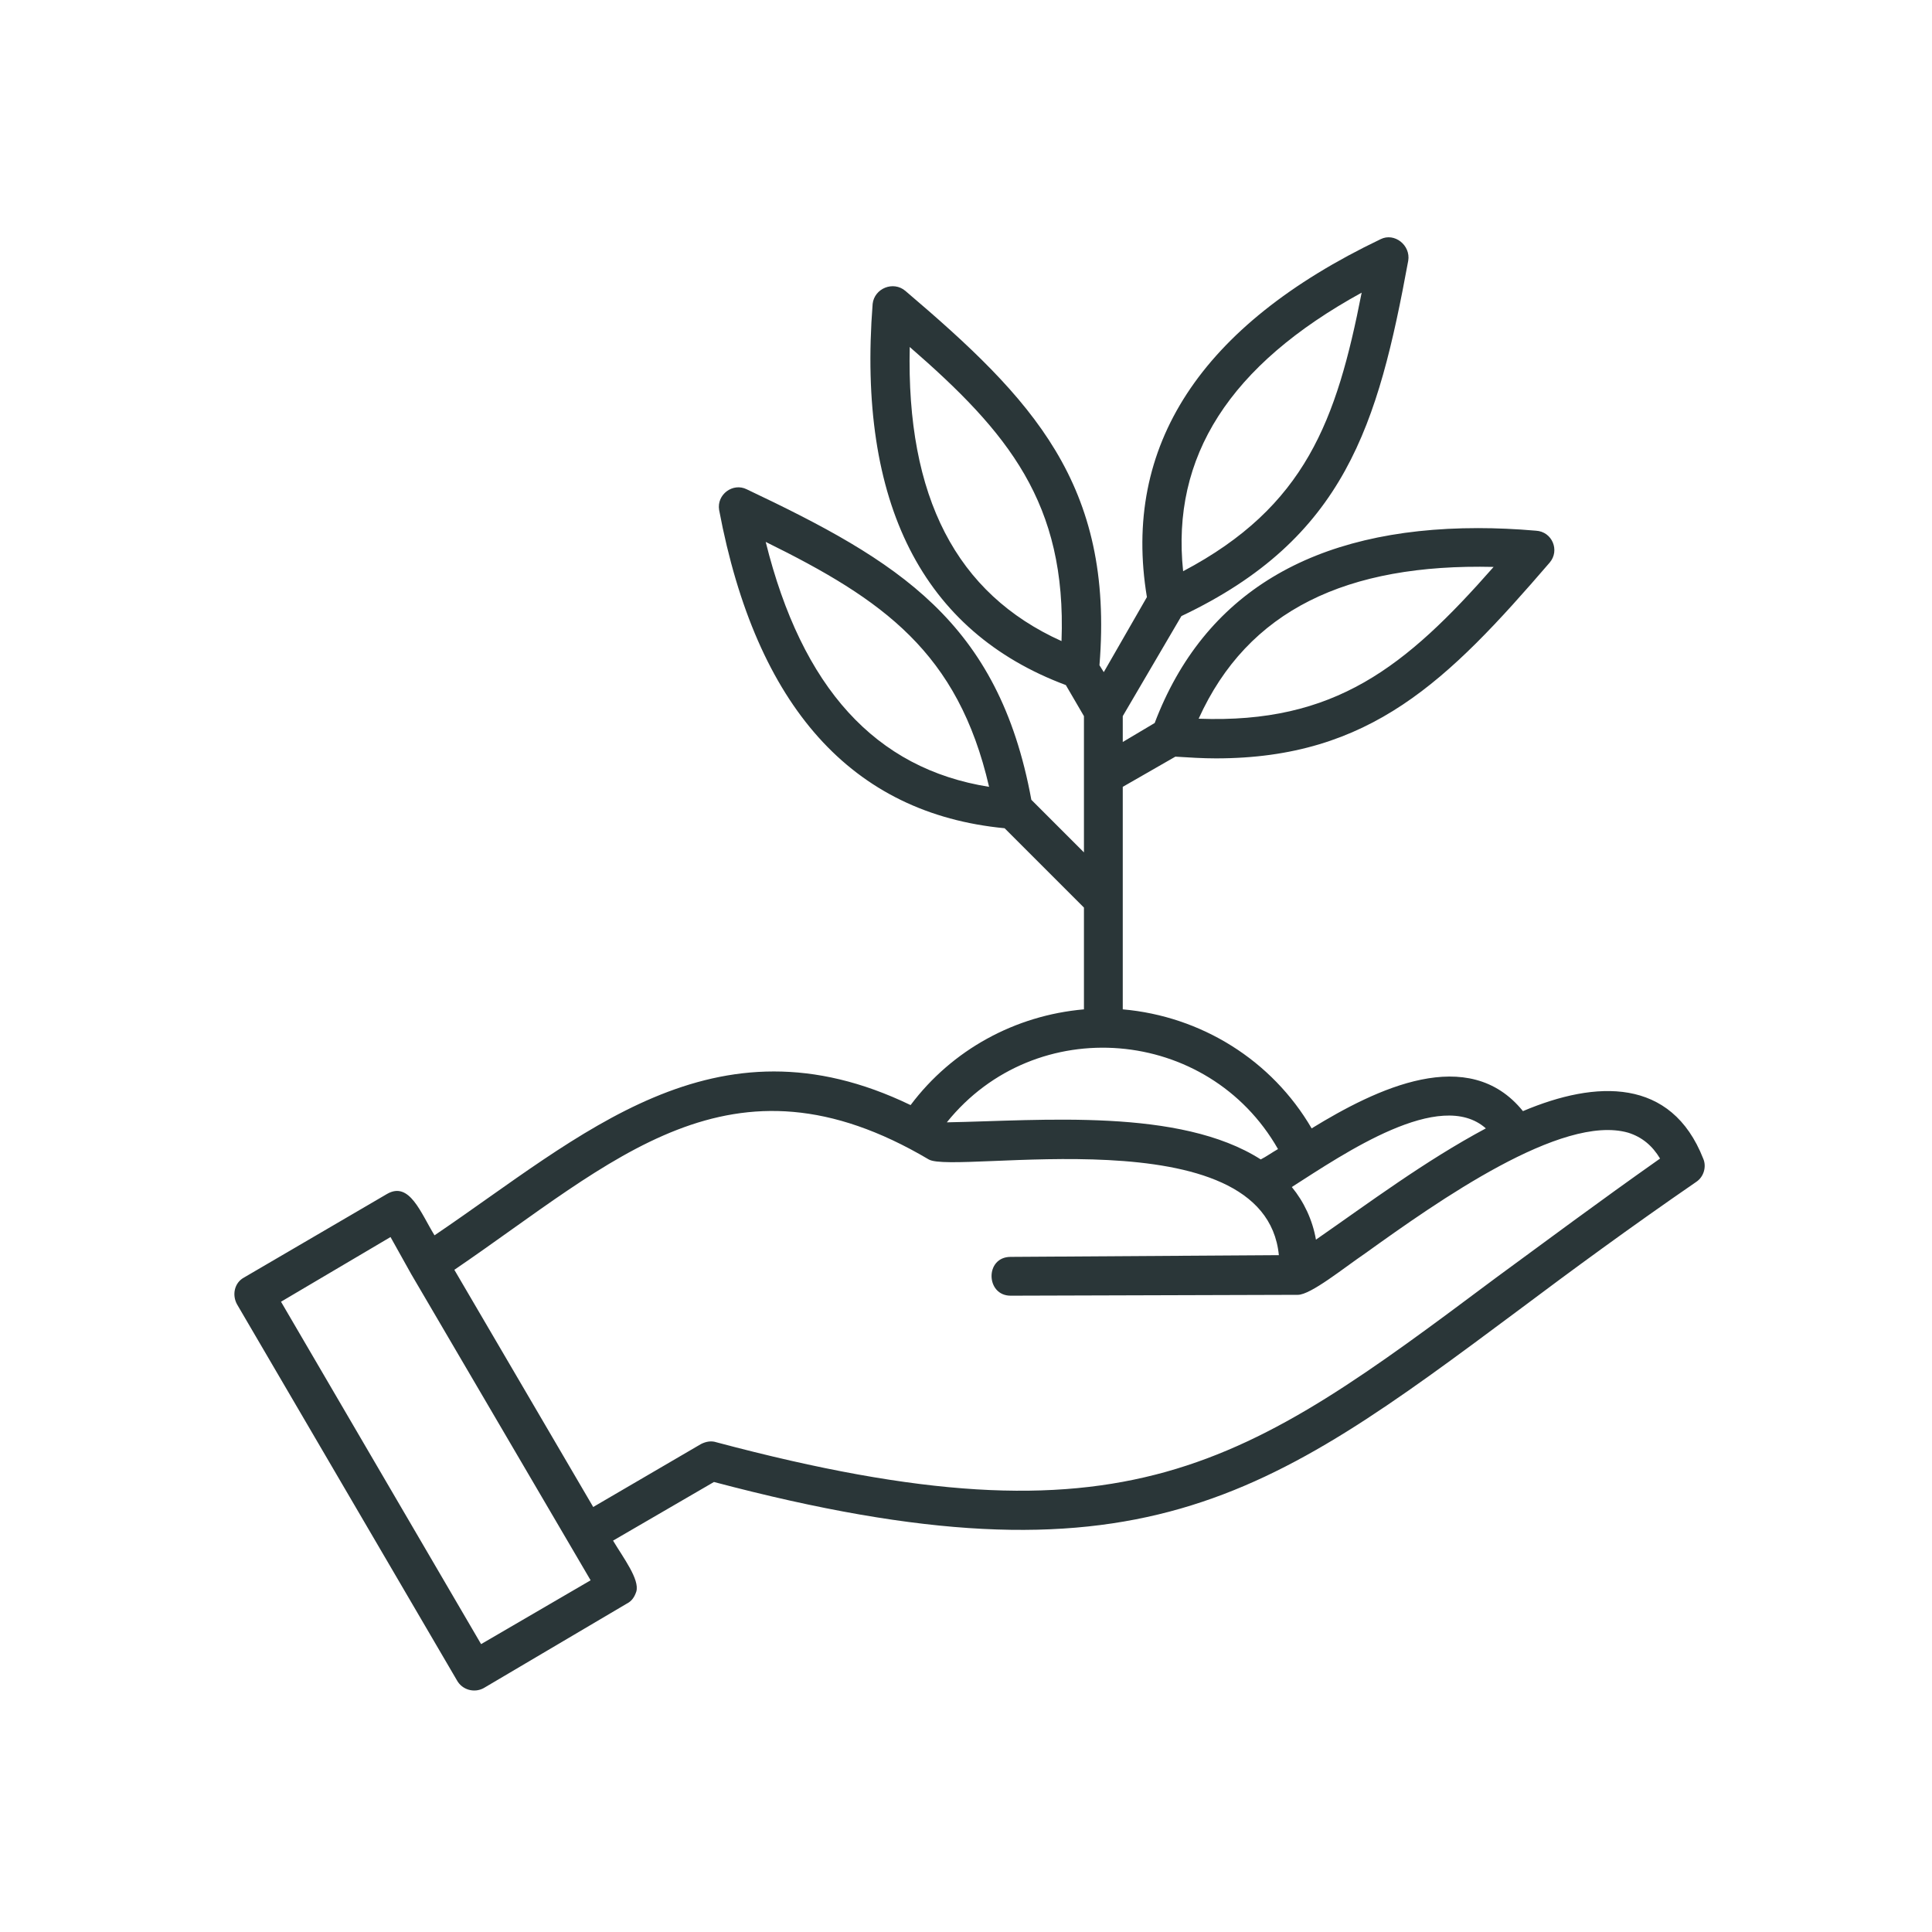<svg version="1.0" preserveAspectRatio="xMidYMid meet" height="1080" viewBox="0 0 810 810" zoomAndPan="magnify" width="1080" xmlns:xlink="http://www.w3.org/1999/xlink" xmlns="http://www.w3.org/2000/svg"><path fill-rule="evenodd" fill-opacity="1" d="M 454.449 300.238 L 446.855 287.219 C 386.832 264.801 359.352 210.926 365.859 127.398 C 366.582 120.891 374.539 117.633 379.602 121.973 C 432.754 167.172 467.105 202.969 460.957 278.902 L 462.766 281.797 L 480.844 250.336 C 470.359 187.059 503.266 136.438 578.836 100.277 C 584.621 97.387 591.492 102.809 590.406 109.316 C 577.75 178.02 564.012 225.75 495.309 258.293 L 470.723 300.238 L 470.723 311.086 L 484.102 303.129 C 504.711 248.891 550.27 221.41 619.695 221.41 C 627.289 221.41 635.605 221.773 643.922 222.496 C 650.793 222.855 654.047 230.812 649.707 235.875 C 607.039 285.41 574.496 317.953 509.773 317.953 C 504.348 317.953 498.562 317.594 492.777 317.23 L 470.723 329.887 L 470.723 423.176 C 503.625 426.07 533.277 444.512 549.91 473.078 C 577.027 456.441 615.719 437.641 638.5 465.844 C 669.234 452.828 700.691 451.742 714.07 485.73 C 715.516 488.984 714.434 493.324 711.176 495.496 C 683.336 514.66 658.746 532.738 637.051 549.012 C 530.746 628.199 476.867 668.336 299.328 621.328 L 257.023 645.914 C 261.359 653.148 268.23 662.188 266.785 667.25 C 266.062 669.418 264.977 671.227 262.809 672.312 L 202.785 707.746 C 198.805 709.918 193.746 708.469 191.574 704.492 L 99.371 546.84 C 97.199 542.863 98.285 537.801 102.262 535.633 L 162.285 500.559 C 171.688 495.133 176.387 508.512 182.172 517.914 C 243.645 476.332 299.328 423.539 381.77 463.312 C 399.125 440.172 425.523 425.707 454.449 423.176 L 454.449 380.508 L 421.184 347.242 C 357.184 341.098 317.047 296.258 301.496 213.816 C 300.414 207.309 307.281 202.246 313.07 205.141 C 376.348 235.152 418.652 260.461 432.395 335.312 L 454.449 357.367 Z M 535.809 481.754 C 506.52 430.41 434.199 424.262 396.957 470.547 C 436.73 469.82 494.586 464.398 528.574 486.094 C 530.746 485.008 533.277 483.199 535.809 481.754 Z M 248.707 631.812 L 293.902 605.418 C 296.074 604.332 298.242 603.973 300.414 604.695 C 472.891 650.617 521.344 614.82 627.289 535.633 C 647.539 520.805 670.316 503.812 695.992 485.73 C 692.738 480.309 688.398 476.691 682.613 474.883 C 654.77 466.93 603.062 503.449 572.328 525.508 C 563.289 531.652 549.547 542.863 544.125 542.863 L 423.715 543.223 C 413.227 543.223 412.867 526.953 423.715 526.953 L 536.168 526.23 C 530.383 466.93 400.211 492.602 389.363 486.094 C 306.199 436.918 257.383 486.816 190.488 532.375 Z M 172.41 534.184 L 163.73 518.637 L 117.812 545.754 L 201.699 689.305 L 247.621 662.547 Z M 541.594 497.664 C 546.656 503.812 550.27 511.406 551.719 519.723 C 574.137 504.172 597.277 486.816 622.949 473.078 C 603.785 456.082 563.648 483.562 541.594 497.664 Z M 570.883 122.695 C 515.559 153.07 490.969 191.398 496.031 239.488 C 547.379 212.371 560.395 176.211 570.883 122.695 Z M 502.539 301.32 C 559.672 303.492 589.32 279.625 626.203 237.684 C 564.734 236.234 523.152 255.762 502.539 301.32 Z M 321.023 227.195 C 336.211 288.305 366.945 322.293 414.676 329.887 C 401.656 273.48 370.199 251.422 321.023 227.195 Z M 381.41 145.477 C 379.961 208.395 400.934 248.891 445.047 268.777 C 447.219 210.926 422.629 181.273 381.41 145.477 Z M 381.41 145.477" fill="#2a3638"></path></svg>